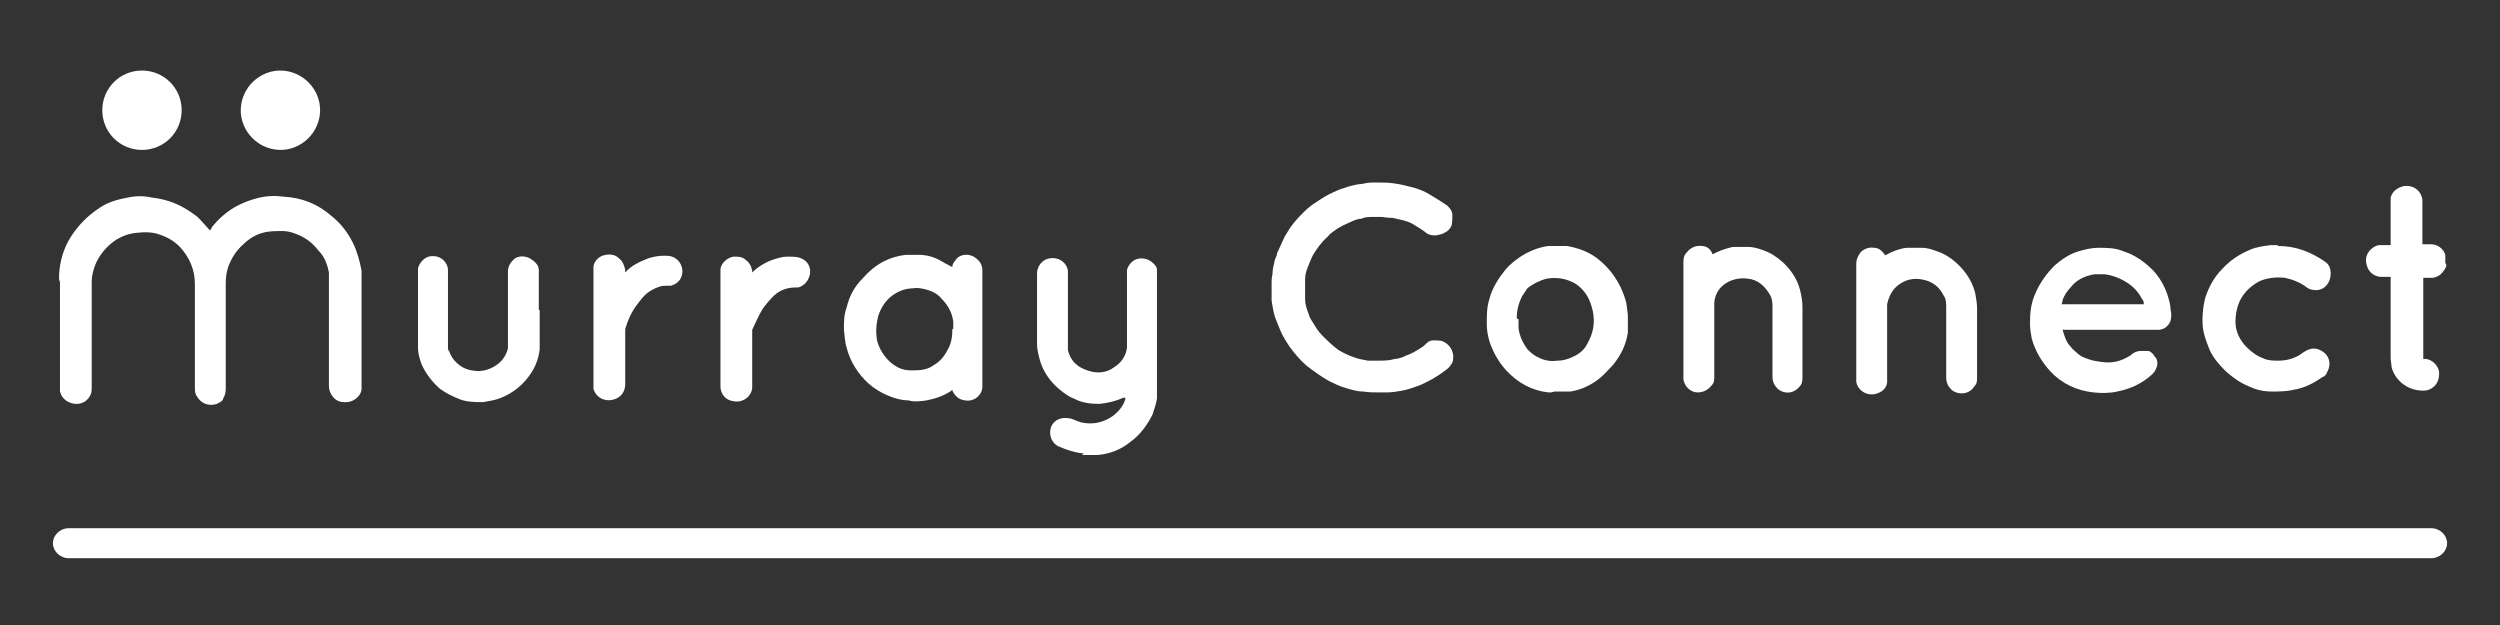 <svg xmlns="http://www.w3.org/2000/svg" viewBox="0 0 283.5 70.9"><rect x="0" y="0" width="283.5" height="70.9" fill="#333333" stroke="none"/><defs><style>      .cls-1 {        fill: #fff;      }    </style></defs><g><g id="Layer_1"><g><path class="cls-1" d="M175.9,44.5c-.1,0-.2,0-.3,0-1.9-.2-3.5-1.1-4.8-2.5-.9-1-1.5-2.1-1.9-3.3-.2-.7-.3-1.3-.3-2,0-.9,0-1.9.3-2.8.3-1.2,1-2.3,1.8-3.3.7-.8,1.5-1.4,2.4-1.9.8-.4,1.6-.7,2.5-.8.7,0,1.4,0,2.1,0,1.2.2,2.3.6,3.3,1.3,1.6,1.2,2.7,2.8,3.3,4.7.2.6.2,1.2.3,1.8,0,.7,0,1.4,0,2-.2,1.4-.8,2.6-1.7,3.7-.5.5-.9,1-1.5,1.5-1,.8-2.1,1.3-3.3,1.5-.1,0-.3,0-.4,0,0,0,0,0,0,0h-1.4ZM172.2,36.2c0,.3,0,.7,0,1,.1.9.5,1.7,1,2.4,0,0,0,0,.1.1.4.4.8.7,1.3.9.6.3,1.3.4,2,.3.7,0,1.3-.2,1.9-.5.4-.2.7-.4,1-.7.3-.3.5-.7.7-1.1.6-1.2.7-2.5.3-3.8-.3-1.1-.9-2-1.8-2.6-1-.6-2.1-.8-3.3-.6-.8.2-1.6.6-2.2,1.1,0,0,0,0,0,0-.2.3-.4.6-.6.9-.4.8-.6,1.6-.6,2.5"></path><path class="cls-1" d="M277.4,30c0,0,0,.1,0,.2-.3.7-.8,1.2-1.5,1.3-.2,0-.4,0-.6,0-.2,0-.3,0-.5,0v9.2c0,0,.2,0,.3,0,.8.1,1.5.9,1.5,1.6,0,.7-.2,1.3-.8,1.7-.3.2-.6.3-1,.3-2,0-3.3-1.4-3.6-2.7,0-.3-.1-.7-.1-1,0-1.7,0-3.4,0-5.1v-4.1c0,0-.1,0-.1,0-.3,0-.6,0-.9,0-.8,0-1.5-.5-1.7-1.3-.4-1.2.5-2.1,1.3-2.3.1,0,.3,0,.4,0,.3,0,.5,0,.8,0h.2c0,0,0-.1,0-.2,0-1.5,0-3,0-4.6,0-.2,0-.4,0-.6.2-.7.7-1.1,1.5-1.3.8-.1,1.5.2,1.9.9.1.2.2.5.2.7,0,0,0,.2,0,.3v4.7h.2c.3,0,.5,0,.8,0,.7,0,1.4.5,1.6,1.2,0,0,0,.2,0,.2v.7Z"></path><path class="cls-1" d="M156.3,44.5c-.6,0-1.1,0-1.7-.1-.7,0-1.3-.2-2-.4-.7-.2-1.3-.5-1.9-.8-.9-.5-1.7-1.1-2.5-1.7-.7-.6-1.3-1.3-1.9-2.1-.4-.6-.8-1.2-1.1-1.9-.2-.5-.4-1-.6-1.5-.2-.6-.3-1.3-.4-1.9,0-.2,0-.5,0-.7,0-.4,0-.9,0-1.3,0-.3,0-.6.1-1,0-.5.1-.9.2-1.3,0-.3.2-.6.3-.9,0-.3.2-.5.3-.8.2-.4.4-.9.6-1.3.3-.5.6-1,1-1.5.4-.5.8-.9,1.2-1.3.4-.4.9-.8,1.4-1.1.6-.4,1.2-.8,1.9-1.1.4-.2.9-.4,1.3-.5.5-.2,1-.3,1.5-.4.5,0,1-.2,1.5-.2.3,0,.6,0,.8,0,.6,0,1.2,0,1.8.1.8.1,1.5.3,2.3.5.6.2,1.2.4,1.8.8.7.4,1.3.8,1.9,1.2.3.3.6.6.6,1.1,0,.4,0,.8-.1,1.2-.2.4-.4.6-.8.8-.3.2-.6.2-1,.3-.5,0-.9-.1-1.2-.4-.4-.3-.9-.6-1.4-.9-.3-.2-.7-.3-1-.4-.4-.1-.9-.2-1.3-.3-.3,0-.7,0-1.1-.1-.4,0-.7,0-1.1,0-.4,0-.9,0-1.3.2-.4,0-.9.2-1.3.4-.5.2-.9.4-1.4.7-.4.3-.8.5-1.1.9-.7.6-1.2,1.3-1.7,2.1-.2.4-.4.9-.6,1.4-.2.5-.3.9-.3,1.4,0,.2,0,.5,0,.7,0,.3,0,.5,0,.8,0,.3,0,.5,0,.8,0,.5.2,1.1.4,1.6.1.4.3.7.5,1,.3.5.6,1,1,1.4.6.6,1.2,1.2,1.9,1.7.5.3,1.1.6,1.7.8.5.2,1.1.3,1.6.4.4,0,.8,0,1.2,0,.6,0,1.2,0,1.9-.2.4,0,.9-.2,1.3-.4.6-.2,1.1-.5,1.7-.9.2-.1.4-.3.6-.5.2-.2.5-.3.7-.3.4,0,.8,0,1.1.1.7.3,1.1.9,1.2,1.6,0,.4,0,.8-.3,1.1-.1.2-.3.4-.6.6-.5.4-1,.7-1.5,1-.6.3-1.1.6-1.7.8-.6.2-1.1.4-1.7.5-.6.1-1.1.2-1.7.2-.3,0-.6,0-.9,0"></path><path class="cls-1" d="M233.9,37.4c.2.7.4,1.4.9,1.9.2.3.5.5.7.7.5.5,1.2.7,1.9.9.6.1,1.1.2,1.7.2.9,0,1.7-.3,2.5-.8,0,0,0,0,0,0,.3-.3.7-.5,1.2-.5.3,0,.5,0,.8,0,.2,0,.4.2.6.4,0,.1.2.3.3.4.2.4.2.8,0,1.2-.1.3-.3.5-.5.7-1.1,1-2.4,1.6-3.9,1.9-.9.2-1.8.2-2.7.1-1.9-.2-3.6-1-4.9-2.4-1-1.1-1.7-2.3-2.1-3.7-.1-.6-.2-1.1-.2-1.7,0-1.2.1-2.3.6-3.4.5-1.2,1.3-2.3,2.2-3.2.8-.7,1.7-1.3,2.7-1.6.7-.2,1.5-.4,2.2-.4,1,0,2,0,2.9.4,1.3.4,2.4,1.2,3.4,2.2,1,1.1,1.6,2.4,1.9,3.9,0,.5.2,1,.1,1.4,0,.5-.3.9-.7,1.2-.2.1-.5.2-.7.2-.2,0-.3,0-.5,0-3.4,0-6.8,0-10.2,0h-.2ZM243.1,34.5c0,0,0-.1,0-.2,0-.1-.1-.3-.2-.4-.5-1-1.3-1.7-2.3-2.2-.6-.3-1.2-.5-1.9-.6-.2,0-.4,0-.6,0-.2,0-.4,0-.6,0-1.1.2-2,.6-2.7,1.5-.4.4-.7.9-.9,1.4,0,.2-.1.4-.1.5h9.3Z"></path><path class="cls-1" d="M193.9,28.9c0,0,.1,0,.2,0,.7-.4,1.5-.7,2.4-.9.6,0,1.1,0,1.7,0,.8,0,1.6.3,2.3.6,1.5.7,3.1,2.3,3.6,4.2.2.7.3,1.4.3,2.1,0,2.6,0,5.2,0,7.8,0,.4,0,.8-.3,1.1-.7.9-1.8.9-2.5.3-.4-.4-.6-.8-.6-1.4,0-2.6,0-5.2,0-7.8,0-.5,0-1-.3-1.5-.6-1-1.4-1.7-2.5-1.8-.7-.1-1.4,0-2.1.3-1,.5-1.6,1.3-1.7,2.4,0,.2,0,.4,0,.6,0,2.6,0,5.2,0,7.8,0,.4,0,.7-.3,1-.4.5-.9.8-1.6.8-.8,0-1.5-.7-1.6-1.5,0-.1,0-.2,0-.4,0-4.3,0-8.6,0-12.8,0-.4,0-.8.4-1.2.4-.5,1-.8,1.7-.7.6,0,1,.4,1.2.9,0,0,0,0,0,.1"></path><path class="cls-1" d="M213.8,28.9s0,0,.1,0c.7-.4,1.5-.7,2.3-.8.5,0,1.1,0,1.7,0,.8,0,1.5.3,2.3.6,1.5.7,3.3,2.4,3.8,4.6.1.6.2,1.1.2,1.7,0,2.6,0,5.2,0,7.8,0,.4,0,.7-.3,1-.6,1-1.9,1-2.6.4-.4-.4-.6-.8-.6-1.4,0-2.6,0-5.3,0-7.9,0-.5,0-1-.3-1.4-.5-1-1.3-1.6-2.4-1.8-1-.2-1.9,0-2.7.6-.7.5-1.1,1.3-1.3,2.2,0,.2,0,.4,0,.6,0,2.6,0,5.2,0,7.8,0,.2,0,.3,0,.5-.1.6-.5,1-1.1,1.2-1,.4-2.2-.2-2.4-1.3,0-.1,0-.3,0-.5,0-2.7,0-5.3,0-8v-4.9c0-.5.2-.9.5-1.3.4-.4,1-.6,1.5-.5.6,0,1,.4,1.3.9,0,0,0,0,0,0,0,0,0,0,0,0"></path><path class="cls-1" d="M258.4,27.9c2,0,3.7.7,5.3,1.8.4.3.6.7.6,1.3,0,1-.6,1.8-1.5,1.9-.4,0-.8,0-1.2-.3-.8-.6-1.6-.9-2.5-1.1-1-.1-2,0-2.9.4-1.1.6-2,1.5-2.4,2.7-.2.6-.3,1.3-.3,1.9,0,1.1.5,2.1,1.3,2.9.6.6,1.2,1,2,1.3.5.2,1.1.2,1.6.2.8,0,1.6-.2,2.3-.6.2-.1.4-.3.6-.4.6-.4,1.2-.5,1.8-.2.9.4,1.4,1.4.8,2.5-.1.3-.3.5-.6.6-1,.7-2,1.2-3.2,1.4-.8.2-1.7.2-2.5.2-.9,0-1.8-.2-2.6-.6-1-.4-1.8-1-2.6-1.7-.8-.8-1.5-1.6-1.9-2.6-.3-.8-.6-1.5-.7-2.4-.1-1.1,0-2.3.3-3.4.4-1.2,1-2.3,1.9-3.2.9-1,2-1.7,3.2-2.2.7-.3,1.5-.4,2.3-.5.2,0,.5,0,.7,0"></path><path class="cls-1" d="M122.9,51.4c0,0-.1,0-.2,0-.9-.1-1.8-.4-2.7-.8-.6-.3-1-1-.9-1.8.1-.8.7-1.3,1.5-1.4.4,0,.8,0,1.2.2.2.1.5.2.8.3,1.4.3,2.6,0,3.7-.8.6-.5,1.1-1.1,1.3-1.8,0,0,0,0,0-.2,0,0-.2,0-.2,0-.9.4-1.8.6-2.7.7-1,0-2-.1-2.9-.6-.6-.2-1.1-.6-1.6-1-1-.8-1.8-1.9-2.2-3.1-.2-.7-.4-1.4-.4-2.1,0-2.7,0-5.3,0-8,0-.9.7-1.6,1.4-1.7,1.2-.2,2,.6,2.1,1.4,0,.2,0,.3,0,.5,0,2.5,0,5,0,7.6,0,.3,0,.6,0,.9.3,1.2,1,1.9,2.2,2.3,1.1.4,2.2.3,3.1-.4.8-.5,1.3-1.3,1.4-2.2,0-.2,0-.5,0-.7,0-1.9,0-3.8,0-5.6s0-1.3,0-1.9c0-.2,0-.4,0-.6.2-.7.8-1.3,1.6-1.3.7,0,1.2.3,1.6.8.1.1.2.3.2.5,0,0,0,0,0,.1v13.9c0,0,0,.2,0,.3,0,0,0,.2,0,.3-.1.6-.3,1.2-.5,1.8-.6,1.2-1.4,2.3-2.5,3.1-1.1.9-2.4,1.4-3.8,1.5,0,0-.1,0-.2,0h-1.5Z"></path><path class="cls-1" d="M108.1,44.1c0,0-.2.1-.2.2-.9.6-1.8.9-2.8,1.1-.7.1-1.4.2-2.1,0-.7,0-1.5-.2-2.2-.5-.8-.3-1.6-.8-2.3-1.4-1.2-1.1-2.1-2.5-2.5-4.1-.2-.6-.2-1.3-.3-2,0-.9,0-1.7.3-2.5.3-1.3.9-2.4,1.8-3.3.7-.8,1.5-1.5,2.5-2,.8-.4,1.6-.6,2.4-.7.5,0,1,0,1.5,0,1,0,1.9.3,2.7.8.3.2.6.3.9.5,0,0,.1,0,.2.1,0,0,0-.1,0-.2.1-.3.3-.5.5-.8.5-.5,1.5-.6,2.2,0,.5.4.7.8.7,1.4,0,0,0,.2,0,.2,0,4.3,0,8.3,0,12.6,0,.2,0,.4,0,.5-.1.8-.9,1.6-2,1.4-.7-.1-1.1-.5-1.4-1.1,0,0,0-.2-.1-.3M108.1,37.3c0-.3,0-.6,0-.8-.1-1-.6-1.9-1.3-2.6-.5-.6-1.1-.9-1.9-1.1-.4-.1-.9-.2-1.4-.1-.8,0-1.6.3-2.3.8-.8.6-1.3,1.4-1.6,2.3-.2.8-.3,1.6-.2,2.3,0,.6.3,1.3.6,1.8.5.8,1.1,1.4,1.9,1.8.4.2.9.3,1.4.3.9,0,1.8,0,2.6-.6.7-.4,1.2-1,1.6-1.8.4-.7.5-1.5.5-2.3"></path><path class="cls-1" d="M61.2,35.2c0,1.1,0,2.3,0,3.4,0,.3,0,.7,0,1-.1.9-.4,1.8-.9,2.6-.9,1.4-2.1,2.4-3.7,3-.6.2-1.2.3-1.8.4-.9,0-1.8,0-2.6-.3-.8-.3-1.6-.7-2.3-1.2-.9-.8-1.6-1.7-2.1-2.8-.2-.6-.4-1.2-.4-1.8,0-.3,0-.7,0-1,0-2.5,0-5,0-7.5,0-.2,0-.4,0-.6.2-.6.6-1.1,1.2-1.3.8-.2,1.6.1,2,.8.1.2.2.4.2.7,0,.2,0,.3,0,.5,0,2.5,0,5,0,7.5s0,.7.1,1.1c.3,1.1,1.3,2.1,2.6,2.3,1,.2,1.9,0,2.8-.6.7-.5,1.1-1.1,1.3-1.9,0-.3,0-.6,0-.9,0-2.5,0-5,0-7.5s0-.2,0-.3c0-.6.3-1.1.8-1.5.5-.3,1.1-.3,1.7,0,.3.2.6.4.8.7.2.3.2.5.2.8,0,0,0,.2,0,.3v4Z"></path><path class="cls-1" d="M70.9,30.9s0,0,0,0c.7-.8,1.6-1.2,2.6-1.6.6-.2,1.2-.3,1.8-.3.3,0,.6,0,.9.1.9.3,1.4,1.3,1.1,2.2-.2.6-.6.9-1.2,1.1-.1,0-.3,0-.4,0-.3,0-.6,0-.9.1-.6.2-1.2.5-1.7,1-.3.3-.6.7-.9,1.1-.6.8-1,1.7-1.3,2.7,0,.1,0,.2,0,.3,0,1.2,0,2.5,0,3.7s0,1.5,0,2.3c0,.8-.5,1.5-1.3,1.7-1,.3-2-.2-2.3-1.2,0-.2,0-.3,0-.5,0,0,0-.2,0-.3,0-4.2,0-8.4,0-12.5,0-.2,0-.3,0-.5,0-.6.6-1.3,1.4-1.4.6-.1,1.1,0,1.5.4.4.3.6.8.7,1.3,0,0,0,.1,0,.2"></path><path class="cls-1" d="M85.3,30.9s0,0,0,0c.6-.6,1.4-1.1,2.2-1.4.6-.2,1.2-.4,1.8-.4.4,0,.9,0,1.3.1.6.2,1,.5,1.2,1.1.3,1-.4,2.1-1.3,2.3-.1,0-.2,0-.3,0-1.1,0-2,.4-2.7,1.2-.4.4-.7.8-1,1.2-.5.8-.8,1.6-1.2,2.4,0,0,0,.2,0,.2,0,.1,0,.3,0,.4,0,1.9,0,3.7,0,5.6,0,.1,0,.2,0,.4-.1,1-1.1,1.7-2.1,1.5-.9-.1-1.5-.8-1.5-1.7,0,0,0-.1,0-.2,0-4.2,0-8.4,0-12.6,0-.2,0-.4,0-.5.1-.7.8-1.3,1.5-1.4.5,0,1,0,1.4.4.4.3.6.7.7,1.2,0,0,0,.1,0,.2"></path><path class="cls-1" d="M20.6,12.5c0,2.5-2,4.5-4.5,4.5s-4.5-2-4.5-4.5,2-4.5,4.5-4.5,4.5,2,4.5,4.5"></path><path class="cls-1" d="M36,10.9c.9,2.3-.3,4.9-2.6,5.8-2.3.9-4.9-.3-5.8-2.6-.9-2.3.3-4.9,2.6-5.8,2.3-.9,4.9.3,5.8,2.6"></path><path class="cls-1" d="M275.7,63.3H7.8c-1,0-1.8-.8-1.8-1.7s.8-1.7,1.8-1.7h267.9c1,0,1.8.8,1.8,1.7s-.8,1.7-1.8,1.7"></path><path class="cls-1" d="M6.7,31.7c0,0,0-.2,0-.2,0-.1,0-.2,0-.4.1-1.5.5-2.9,1.3-4.2.9-1.4,2-2.5,3.4-3.4.9-.6,2-.9,3.1-1.1.9-.2,1.8-.2,2.7,0,1.8.2,3.3.8,4.8,1.9.3.2.5.4.7.6.3.3.6.7.9,1,0,0,.1.1.2.2.1,0,.2-.2.2-.3.7-.9,1.6-1.7,2.6-2.3,1.1-.6,2.2-1,3.4-1.2.7-.1,1.4-.1,2.1,0,2.1.1,3.9.8,5.5,2.2,1,.8,1.8,1.8,2.4,3,.5,1,.8,2.1,1,3.2,0,.5,0,1,0,1.5,0,3.8,0,7.5,0,11.3,0,.2,0,.5,0,.7-.1.7-.9,1.5-2,1.4-.7,0-1.2-.4-1.5-1-.1-.2-.2-.5-.2-.8,0-.9,0-1.8,0-2.7,0-3,0-5.9,0-8.9,0-.4,0-.9,0-1.3-.2-1-.5-1.8-1.2-2.5-.7-.9-1.5-1.5-2.6-1.9-.5-.2-1-.3-1.5-.3-.7,0-1.5,0-2.2.2-.8.2-1.6.7-2.2,1.3-.8.7-1.3,1.5-1.7,2.5-.2.6-.3,1.2-.3,1.9,0,3.9,0,7.7,0,11.6s0,.3,0,.4c0,.4-.1.8-.3,1.1,0,.2-.2.3-.2.3,0,0-.1.1-.1.1-.1,0-.2.1-.4.2-.9.3-1.8,0-2.3-.9-.2-.3-.2-.6-.2-.9,0,0,0-.2,0-.3,0-3.8,0-7.7,0-11.5,0-1.6-.6-3-1.7-4.2-.7-.7-1.4-1.1-2.3-1.4-.8-.3-1.7-.3-2.6-.2-2.3.2-3.9,1.9-4.6,3.4-.3.7-.5,1.4-.5,2.2,0,.4,0,.9,0,1.3,0,3.5,0,7.1,0,10.6,0,.3,0,.5-.1.8-.3.7-.9,1.1-1.6,1.1-.7,0-1.3-.3-1.7-.9-.1-.2-.1-.3-.2-.5,0,0,0,0,0-.3,0-4.1,0-8.1,0-12.1"></path></g></g></g></svg>